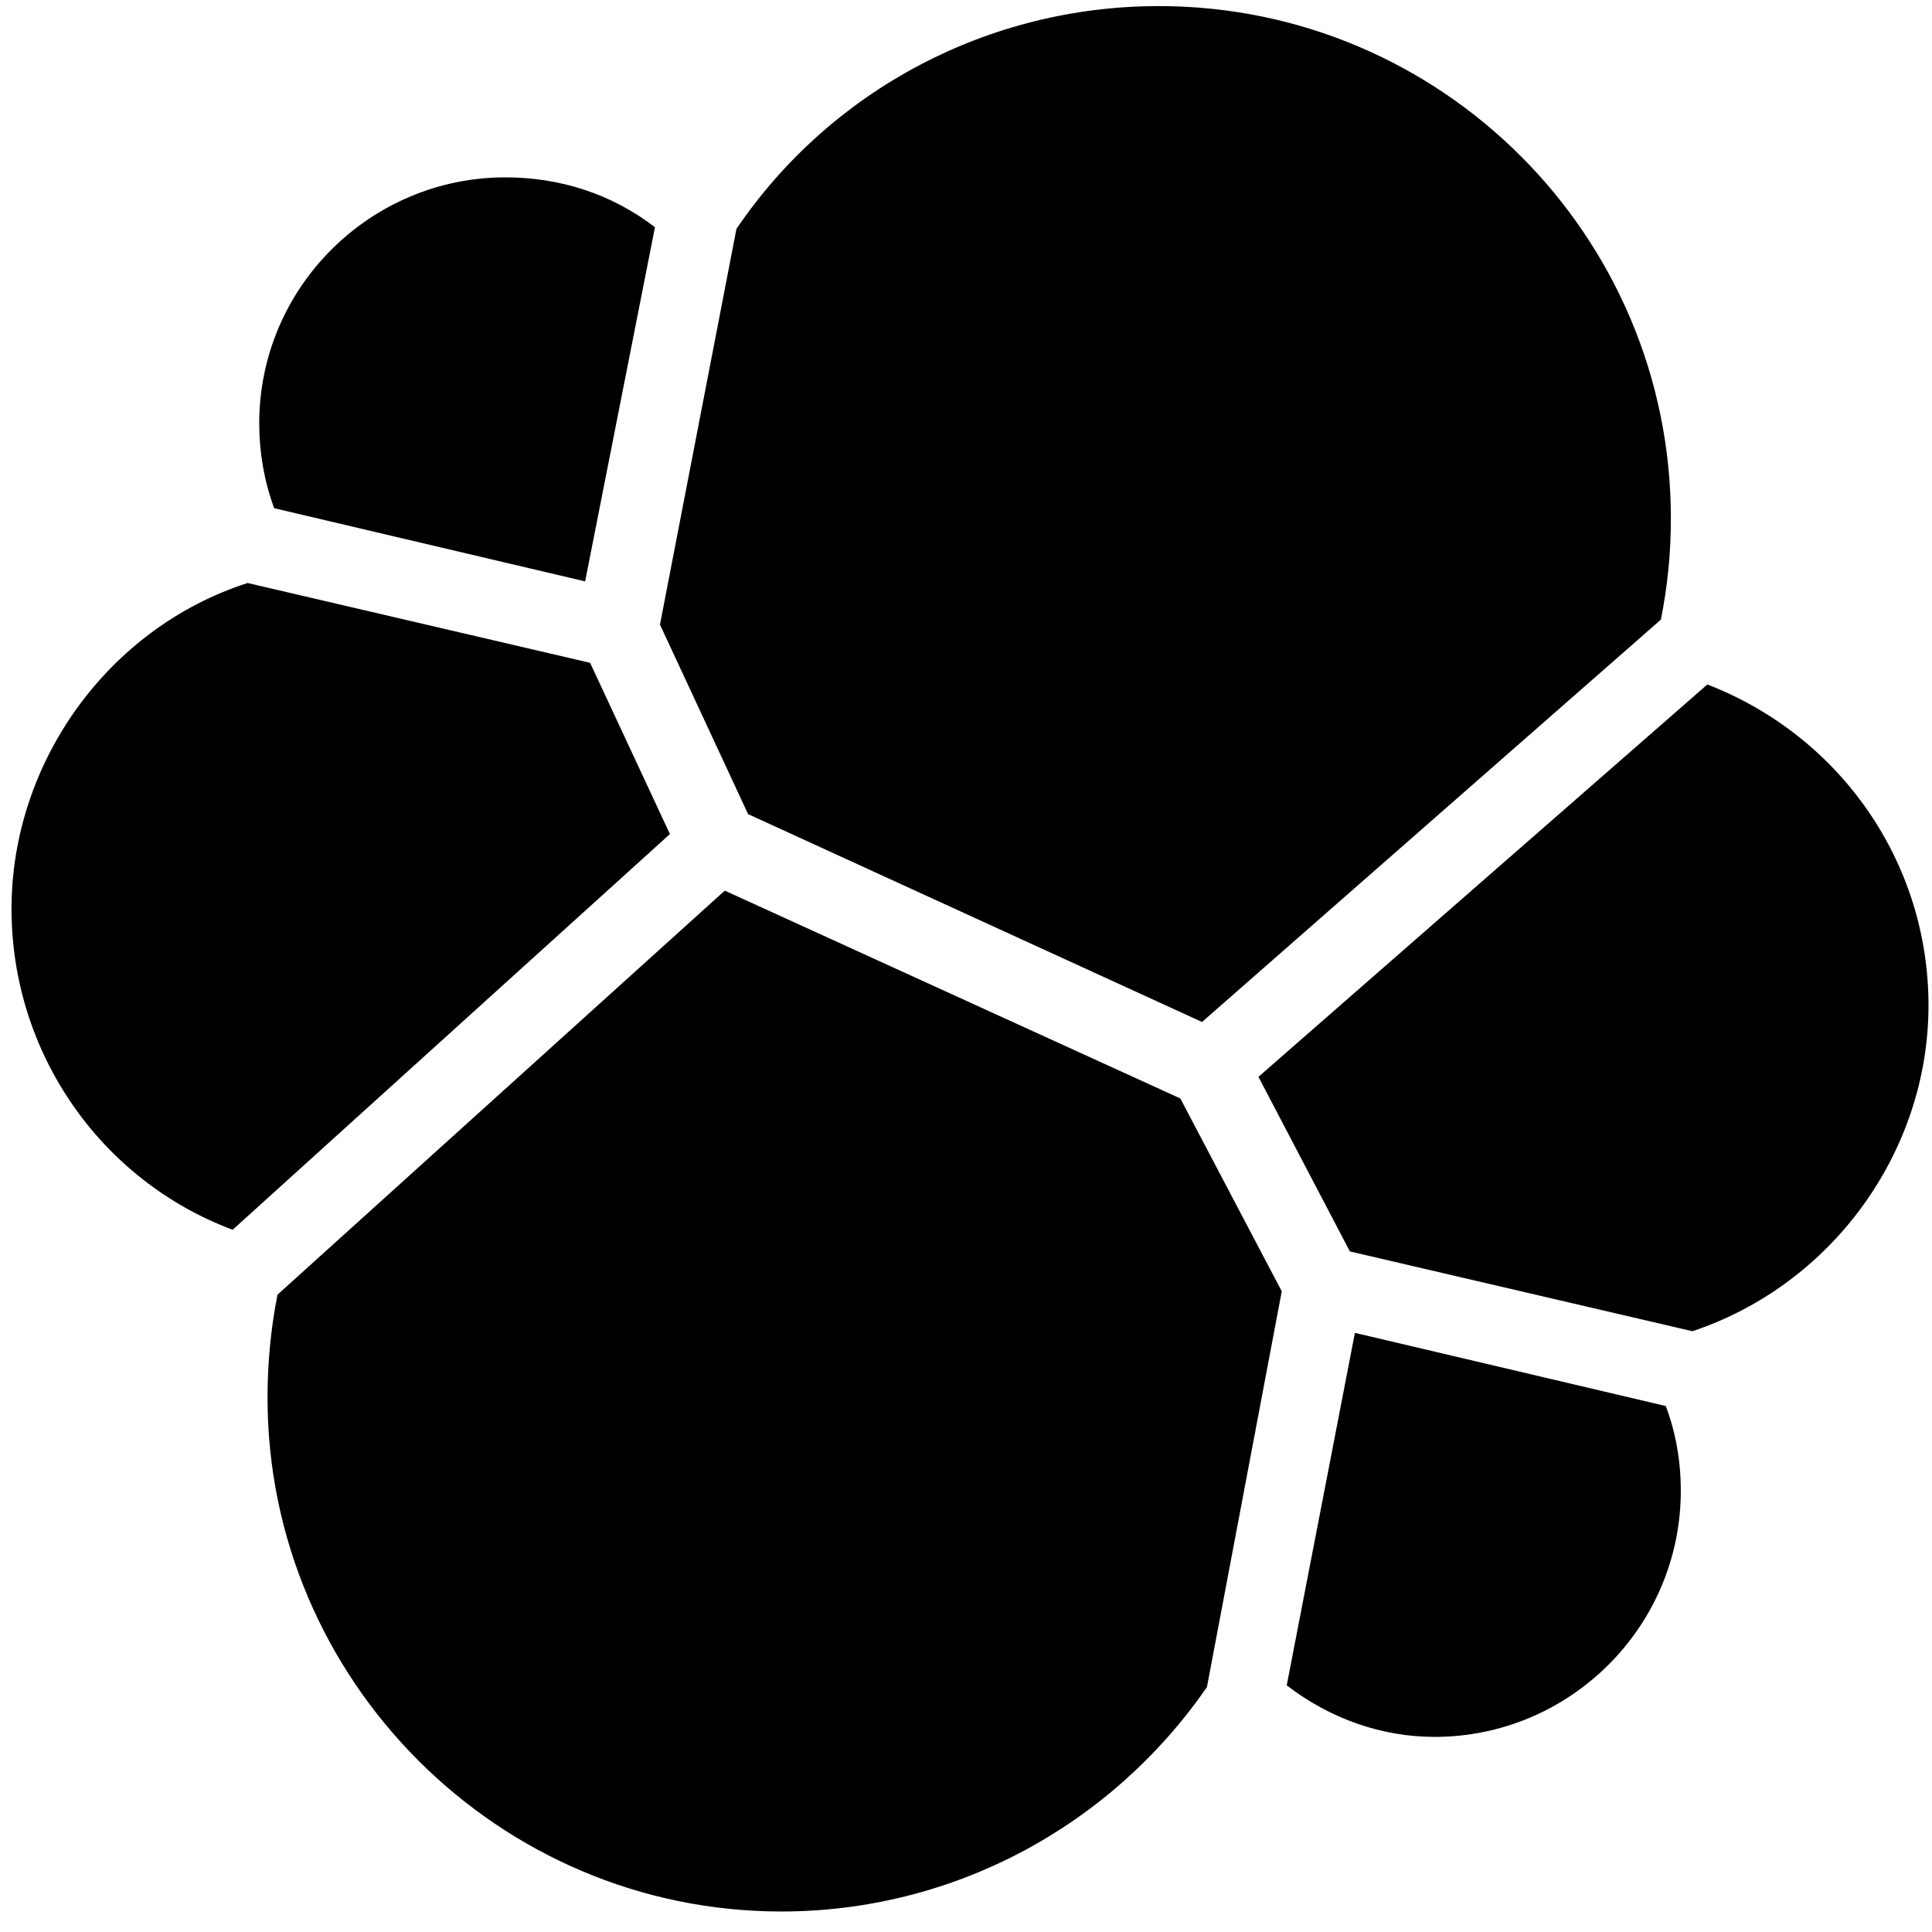 <?xml version="1.0" encoding="UTF-8"?> <svg xmlns="http://www.w3.org/2000/svg" width="80" height="80" viewBox="0 0 80 80" fill="none"><path d="M30.977 33.711L49.773 42.318L68.774 25.657C69.051 24.274 69.19 22.867 69.187 21.457C69.187 9.753 59.686 0.252 47.982 0.252C40.96 0.252 34.42 3.694 30.495 9.477L27.328 25.863L30.977 33.711Z" fill="black"></path><path d="M11.491 53.609C11.216 54.986 11.078 56.432 11.078 57.877C11.078 69.581 20.648 79.151 32.352 79.151C39.443 79.151 45.984 75.64 49.977 69.857L53.075 53.471L48.875 45.485L30.011 36.879L11.491 53.609Z" fill="black"></path><path d="M11.354 21.044L24.229 24.074L27.12 9.409C25.33 8.032 23.196 7.344 20.924 7.344C15.347 7.344 10.734 11.887 10.734 17.533C10.734 18.703 10.941 19.943 11.354 21.044Z" fill="black"></path><path d="M10.253 24.141C4.47 26 0.477 31.576 0.477 37.635C0.477 43.556 4.125 48.857 9.633 50.922L27.74 34.537L24.435 27.446L10.253 24.141Z" fill="black"></path><path d="M53.281 69.787C55.071 71.164 57.206 71.921 59.409 71.921C64.985 71.921 69.598 67.377 69.598 61.732C69.598 60.493 69.391 59.322 68.978 58.221L56.104 55.191L53.281 69.787Z" fill="black"></path><path d="M55.896 51.819L70.079 55.123C75.862 53.196 79.855 47.688 79.855 41.629C79.855 35.708 76.206 30.476 70.698 28.342L52.109 44.59L55.896 51.819Z" fill="black"></path></svg> 